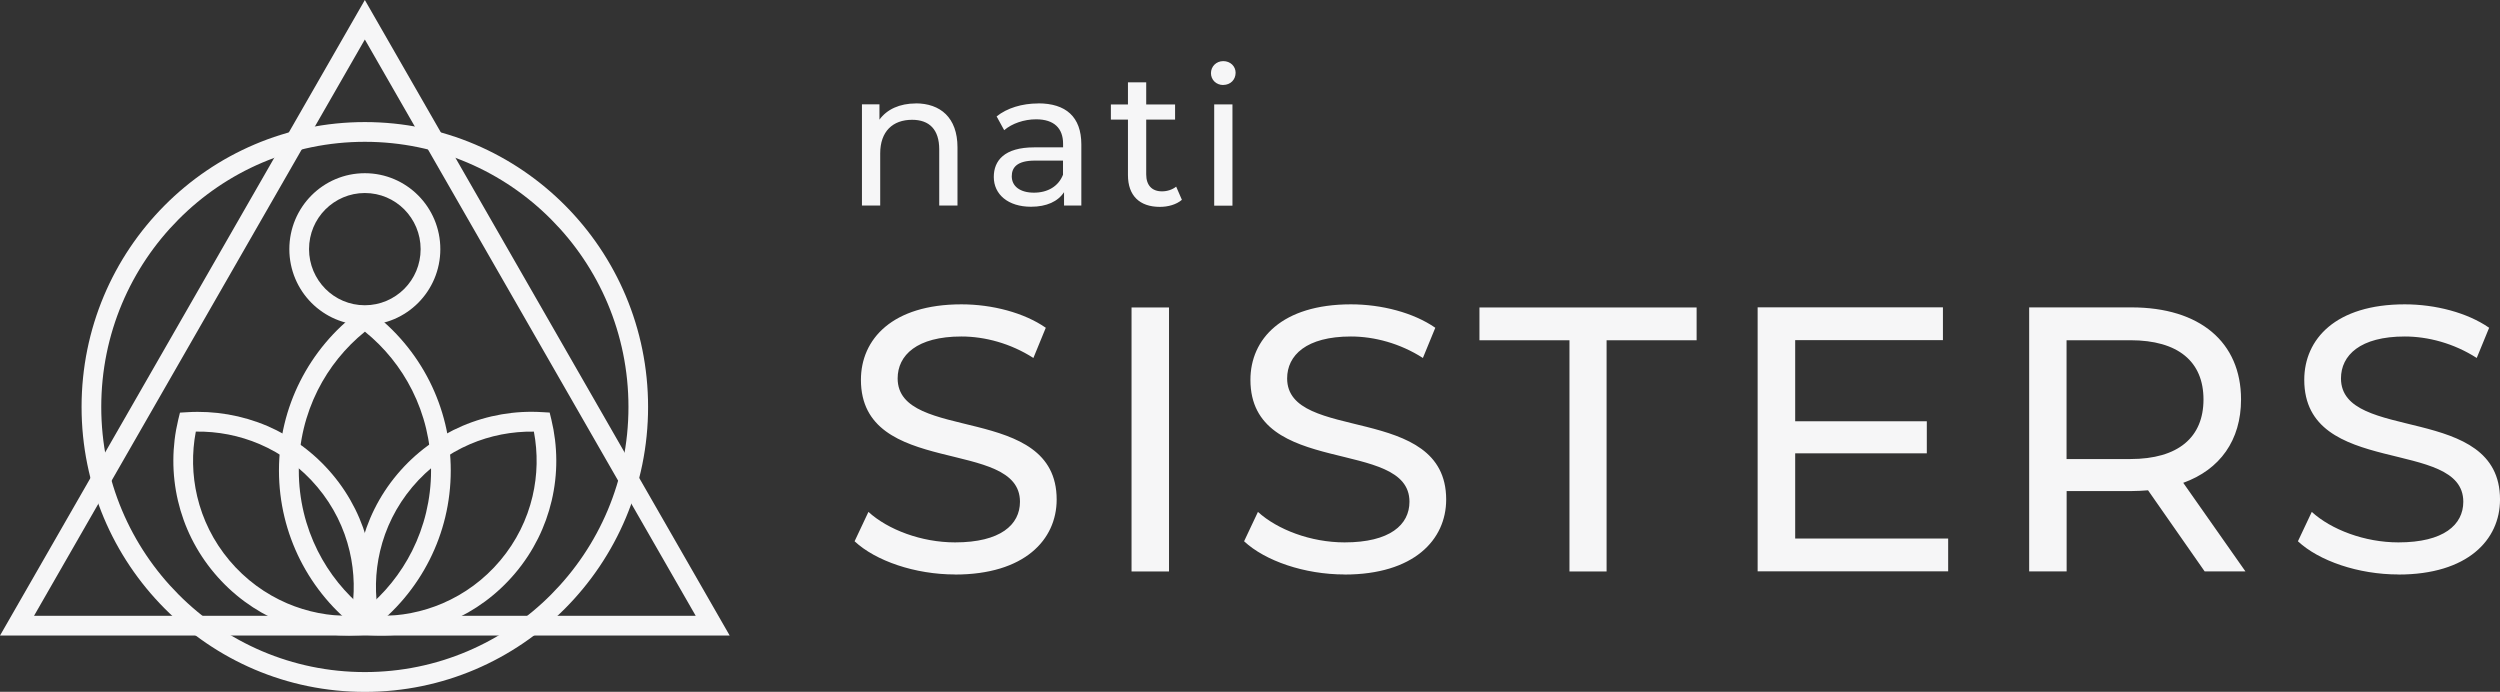 <?xml version="1.0" encoding="UTF-8"?> <svg xmlns="http://www.w3.org/2000/svg" width="159" height="44" viewBox="0 0 159 44" fill="none"><rect x="0" y="0" width="159" height="44" fill="#333333" stroke="none"/><g clip-path="url(#clip0_754_516)"><path d="M35.059 13.959C32.028 10.905 27.835 9.019 23.205 9.019C18.575 9.019 14.383 10.905 11.351 13.959C8.315 17.012 6.44 21.224 6.44 25.882C6.44 30.539 8.315 34.756 11.351 37.805C14.383 40.858 18.575 42.744 23.205 42.744C27.835 42.744 32.028 40.858 35.059 37.805C38.095 34.752 39.97 30.539 39.97 25.882C39.97 21.224 38.095 17.008 35.059 13.959ZM23.205 7.764C28.181 7.764 32.685 9.791 35.944 13.069C39.203 16.347 41.218 20.876 41.218 25.882C41.218 30.887 39.203 35.417 35.944 38.695C32.685 41.973 28.181 44.004 23.205 44.004C18.229 44.004 13.725 41.978 10.466 38.695C7.207 35.417 5.188 30.887 5.188 25.882C5.188 20.876 7.203 16.347 10.466 13.069C13.725 9.791 18.229 7.764 23.205 7.764Z" fill="#F6F6F7"></path><path d="M23.743 0.939L46.409 40.422C30.941 40.422 15.472 40.422 0 40.422C7.736 26.948 15.468 13.474 23.204 0L23.743 0.939ZM44.245 39.162L23.204 2.512L2.164 39.166H44.245V39.162Z" fill="#F6F6F7"></path><path d="M27.327 24.261C28.181 25.966 28.668 27.891 28.668 29.927C28.668 31.963 28.186 33.888 27.327 35.593C26.438 37.36 25.15 38.889 23.577 40.057L23.205 40.334L22.832 40.057C21.26 38.889 19.972 37.36 19.083 35.593C18.228 33.888 17.742 31.963 17.742 29.927C17.742 27.891 18.224 25.966 19.083 24.261C19.972 22.494 21.26 20.965 22.832 19.797L23.205 19.52L23.577 19.797C25.15 20.965 26.438 22.494 27.327 24.261ZM27.415 29.927C27.415 28.09 26.981 26.354 26.214 24.825C25.487 23.375 24.458 22.102 23.209 21.093C21.961 22.102 20.931 23.375 20.204 24.825C19.438 26.358 19.004 28.09 19.004 29.927C19.004 31.764 19.438 33.496 20.204 35.029C20.931 36.479 21.961 37.752 23.209 38.761C24.458 37.752 25.487 36.479 26.214 35.029C26.981 33.496 27.415 31.764 27.415 29.927Z" fill="#F6F6F7"></path><path d="M17.001 27.093C18.551 27.758 19.975 28.785 21.136 30.164C22.297 31.543 23.064 33.121 23.449 34.764C23.848 36.465 23.839 38.236 23.431 39.924L23.322 40.373L22.862 40.4C21.127 40.505 19.379 40.21 17.767 39.523C16.216 38.858 14.793 37.831 13.632 36.452C12.471 35.073 11.704 33.495 11.319 31.852C10.92 30.151 10.929 28.38 11.336 26.692L11.446 26.243L11.906 26.216C13.641 26.11 15.389 26.406 17.001 27.093ZM20.185 30.975C19.156 29.75 17.89 28.838 16.514 28.247C15.226 27.697 13.842 27.428 12.454 27.45C12.195 28.807 12.221 30.213 12.541 31.57C12.883 33.024 13.562 34.42 14.591 35.645C15.621 36.87 16.887 37.782 18.262 38.373C19.55 38.924 20.934 39.192 22.323 39.17C22.582 37.813 22.555 36.408 22.235 35.051C21.894 33.597 21.215 32.2 20.185 30.975Z" fill="#F6F6F7"></path><path d="M29.894 28.248C28.519 28.839 27.253 29.751 26.223 30.976C25.194 32.201 24.515 33.597 24.173 35.051C23.853 36.409 23.827 37.814 24.086 39.171C25.474 39.193 26.859 38.925 28.146 38.374C29.522 37.783 30.788 36.871 31.817 35.646C32.847 34.421 33.526 33.025 33.868 31.571C34.187 30.213 34.214 28.808 33.955 27.451C32.567 27.429 31.178 27.698 29.894 28.248ZM25.268 30.161C26.429 28.782 27.853 27.755 29.404 27.09C31.016 26.402 32.764 26.102 34.498 26.213L34.958 26.239L35.068 26.689C35.475 28.376 35.488 30.147 35.085 31.848C34.7 33.492 33.933 35.069 32.772 36.448C31.612 37.827 30.188 38.854 28.637 39.519C27.025 40.207 25.277 40.506 23.542 40.396L23.082 40.37L22.973 39.92C22.566 38.233 22.552 36.461 22.955 34.761C23.341 33.117 24.108 31.54 25.268 30.161Z" fill="#F6F6F7"></path><path d="M25.714 13.32C25.07 12.672 24.185 12.276 23.203 12.276C22.222 12.276 21.337 12.677 20.693 13.32C20.049 13.968 19.655 14.858 19.655 15.845C19.655 16.832 20.054 17.722 20.693 18.369C21.337 19.017 22.222 19.414 23.203 19.414C24.185 19.414 25.07 19.013 25.714 18.369C26.358 17.722 26.752 16.832 26.752 15.845C26.752 14.858 26.353 13.968 25.714 13.32ZM23.203 11.016C24.531 11.016 25.731 11.558 26.599 12.43C27.466 13.302 28.005 14.51 28.005 15.845C28.005 17.18 27.466 18.387 26.599 19.26C25.731 20.132 24.531 20.674 23.203 20.674C21.876 20.674 20.676 20.132 19.808 19.26C18.941 18.387 18.402 17.18 18.402 15.845C18.402 14.51 18.941 13.302 19.808 12.43C20.676 11.558 21.876 11.016 23.203 11.016Z" fill="#F6F6F7"></path><path d="M152.535 36.541C156.946 36.541 159.001 34.333 159.001 31.769C159.001 25.609 148.886 28.178 148.886 24.067C148.886 22.599 150.104 21.401 152.942 21.401C154.423 21.401 156.066 21.833 157.52 22.767L158.309 20.846C156.924 19.885 154.896 19.356 152.942 19.356C148.553 19.356 146.551 21.564 146.551 24.159C146.551 30.403 156.666 27.812 156.666 31.91C156.666 33.373 155.426 34.496 152.539 34.496C150.393 34.496 148.268 33.685 147.029 32.557L146.148 34.425C147.484 35.672 149.99 36.536 152.539 36.536M135.49 29.195H131.433V21.639H135.49C138.543 21.639 140.142 23.005 140.142 25.406C140.142 27.808 138.543 29.195 135.49 29.195ZM142.814 36.347L138.854 30.707C141.194 29.865 142.53 27.997 142.53 25.406C142.53 21.758 139.906 19.55 135.564 19.55H129.055V36.342H131.438V31.231H135.564C135.924 31.231 136.278 31.209 136.616 31.183L140.217 36.342H142.814V36.347ZM114.174 34.258V28.834H122.545V26.794H114.174V21.634H123.57V19.546H111.786V36.338H123.903V34.249H114.169L114.174 34.258ZM99.818 36.347H102.179V21.643H107.905V19.555H94.093V21.643H99.818V36.351V36.347ZM85.511 36.541C89.922 36.541 91.977 34.333 91.977 31.769C91.977 25.609 81.862 28.178 81.862 24.067C81.862 22.599 83.08 21.401 85.918 21.401C87.399 21.401 89.042 21.833 90.496 22.767L91.285 20.846C89.9 19.885 87.872 19.356 85.918 19.356C81.529 19.356 79.527 21.564 79.527 24.159C79.527 30.403 89.642 27.812 89.642 31.91C89.642 33.373 88.402 34.496 85.516 34.496C83.369 34.496 81.244 33.685 80.005 32.557L79.124 34.425C80.46 35.672 82.966 36.536 85.516 36.536L85.511 36.541ZM71.966 36.347H74.349V19.555H71.966V36.347ZM60.739 36.541C65.15 36.541 67.204 34.333 67.204 31.769C67.204 25.609 57.09 28.178 57.09 24.067C57.09 22.599 58.307 21.401 61.146 21.401C62.627 21.401 64.269 21.833 65.724 22.767L66.512 20.846C65.128 19.885 63.1 19.356 61.146 19.356C56.757 19.356 54.755 21.564 54.755 24.159C54.755 30.403 64.87 27.812 64.87 31.91C64.87 33.373 63.63 34.496 60.743 34.496C58.596 34.496 56.472 33.685 55.232 32.557L54.352 34.425C55.688 35.672 58.193 36.536 60.743 36.536L60.739 36.541Z" fill="#F6F6F7"></path><path d="M77.223 13.082H78.384V6.641H77.223V13.078V13.082ZM77.801 5.402C78.261 5.402 78.585 5.063 78.585 4.627C78.585 4.213 78.248 3.887 77.801 3.887C77.354 3.887 77.017 4.226 77.017 4.653C77.017 5.081 77.354 5.407 77.801 5.407V5.402ZM74.809 11.866C74.568 12.06 74.24 12.17 73.902 12.17C73.263 12.17 72.899 11.783 72.899 11.091V7.606H74.735V6.645H72.899V5.235H71.738V6.645H70.652V7.606H71.738V11.139C71.738 12.439 72.474 13.157 73.767 13.157C74.288 13.157 74.818 13.012 75.168 12.708L74.805 11.871L74.809 11.866ZM65.763 12.254C64.883 12.254 64.348 11.853 64.348 11.21C64.348 10.663 64.672 10.214 65.82 10.214H67.607V11.113C67.318 11.853 66.63 12.254 65.759 12.254H65.763ZM66.03 6.579C65.005 6.579 64.05 6.87 63.385 7.403L63.866 8.28C64.361 7.852 65.137 7.588 65.895 7.588C67.042 7.588 67.612 8.161 67.612 9.143V9.372H65.776C63.866 9.372 63.205 10.223 63.205 11.254C63.205 12.373 64.125 13.149 65.57 13.149C66.574 13.149 67.288 12.809 67.673 12.223V13.074H68.773V9.187C68.773 7.425 67.783 6.574 66.03 6.574V6.579ZM58.242 6.579C57.225 6.579 56.406 6.953 55.933 7.61V6.636H54.82V13.074H55.981V9.756C55.981 8.359 56.779 7.619 58.009 7.619C59.109 7.619 59.735 8.24 59.735 9.5V13.074H60.896V9.368C60.896 7.473 59.797 6.574 58.237 6.574L58.242 6.579Z" fill="#F6F6F7"></path></g><defs><clipPath id="clip0_754_516"><rect width="159" height="44" fill="white"></rect></clipPath></defs></svg> 